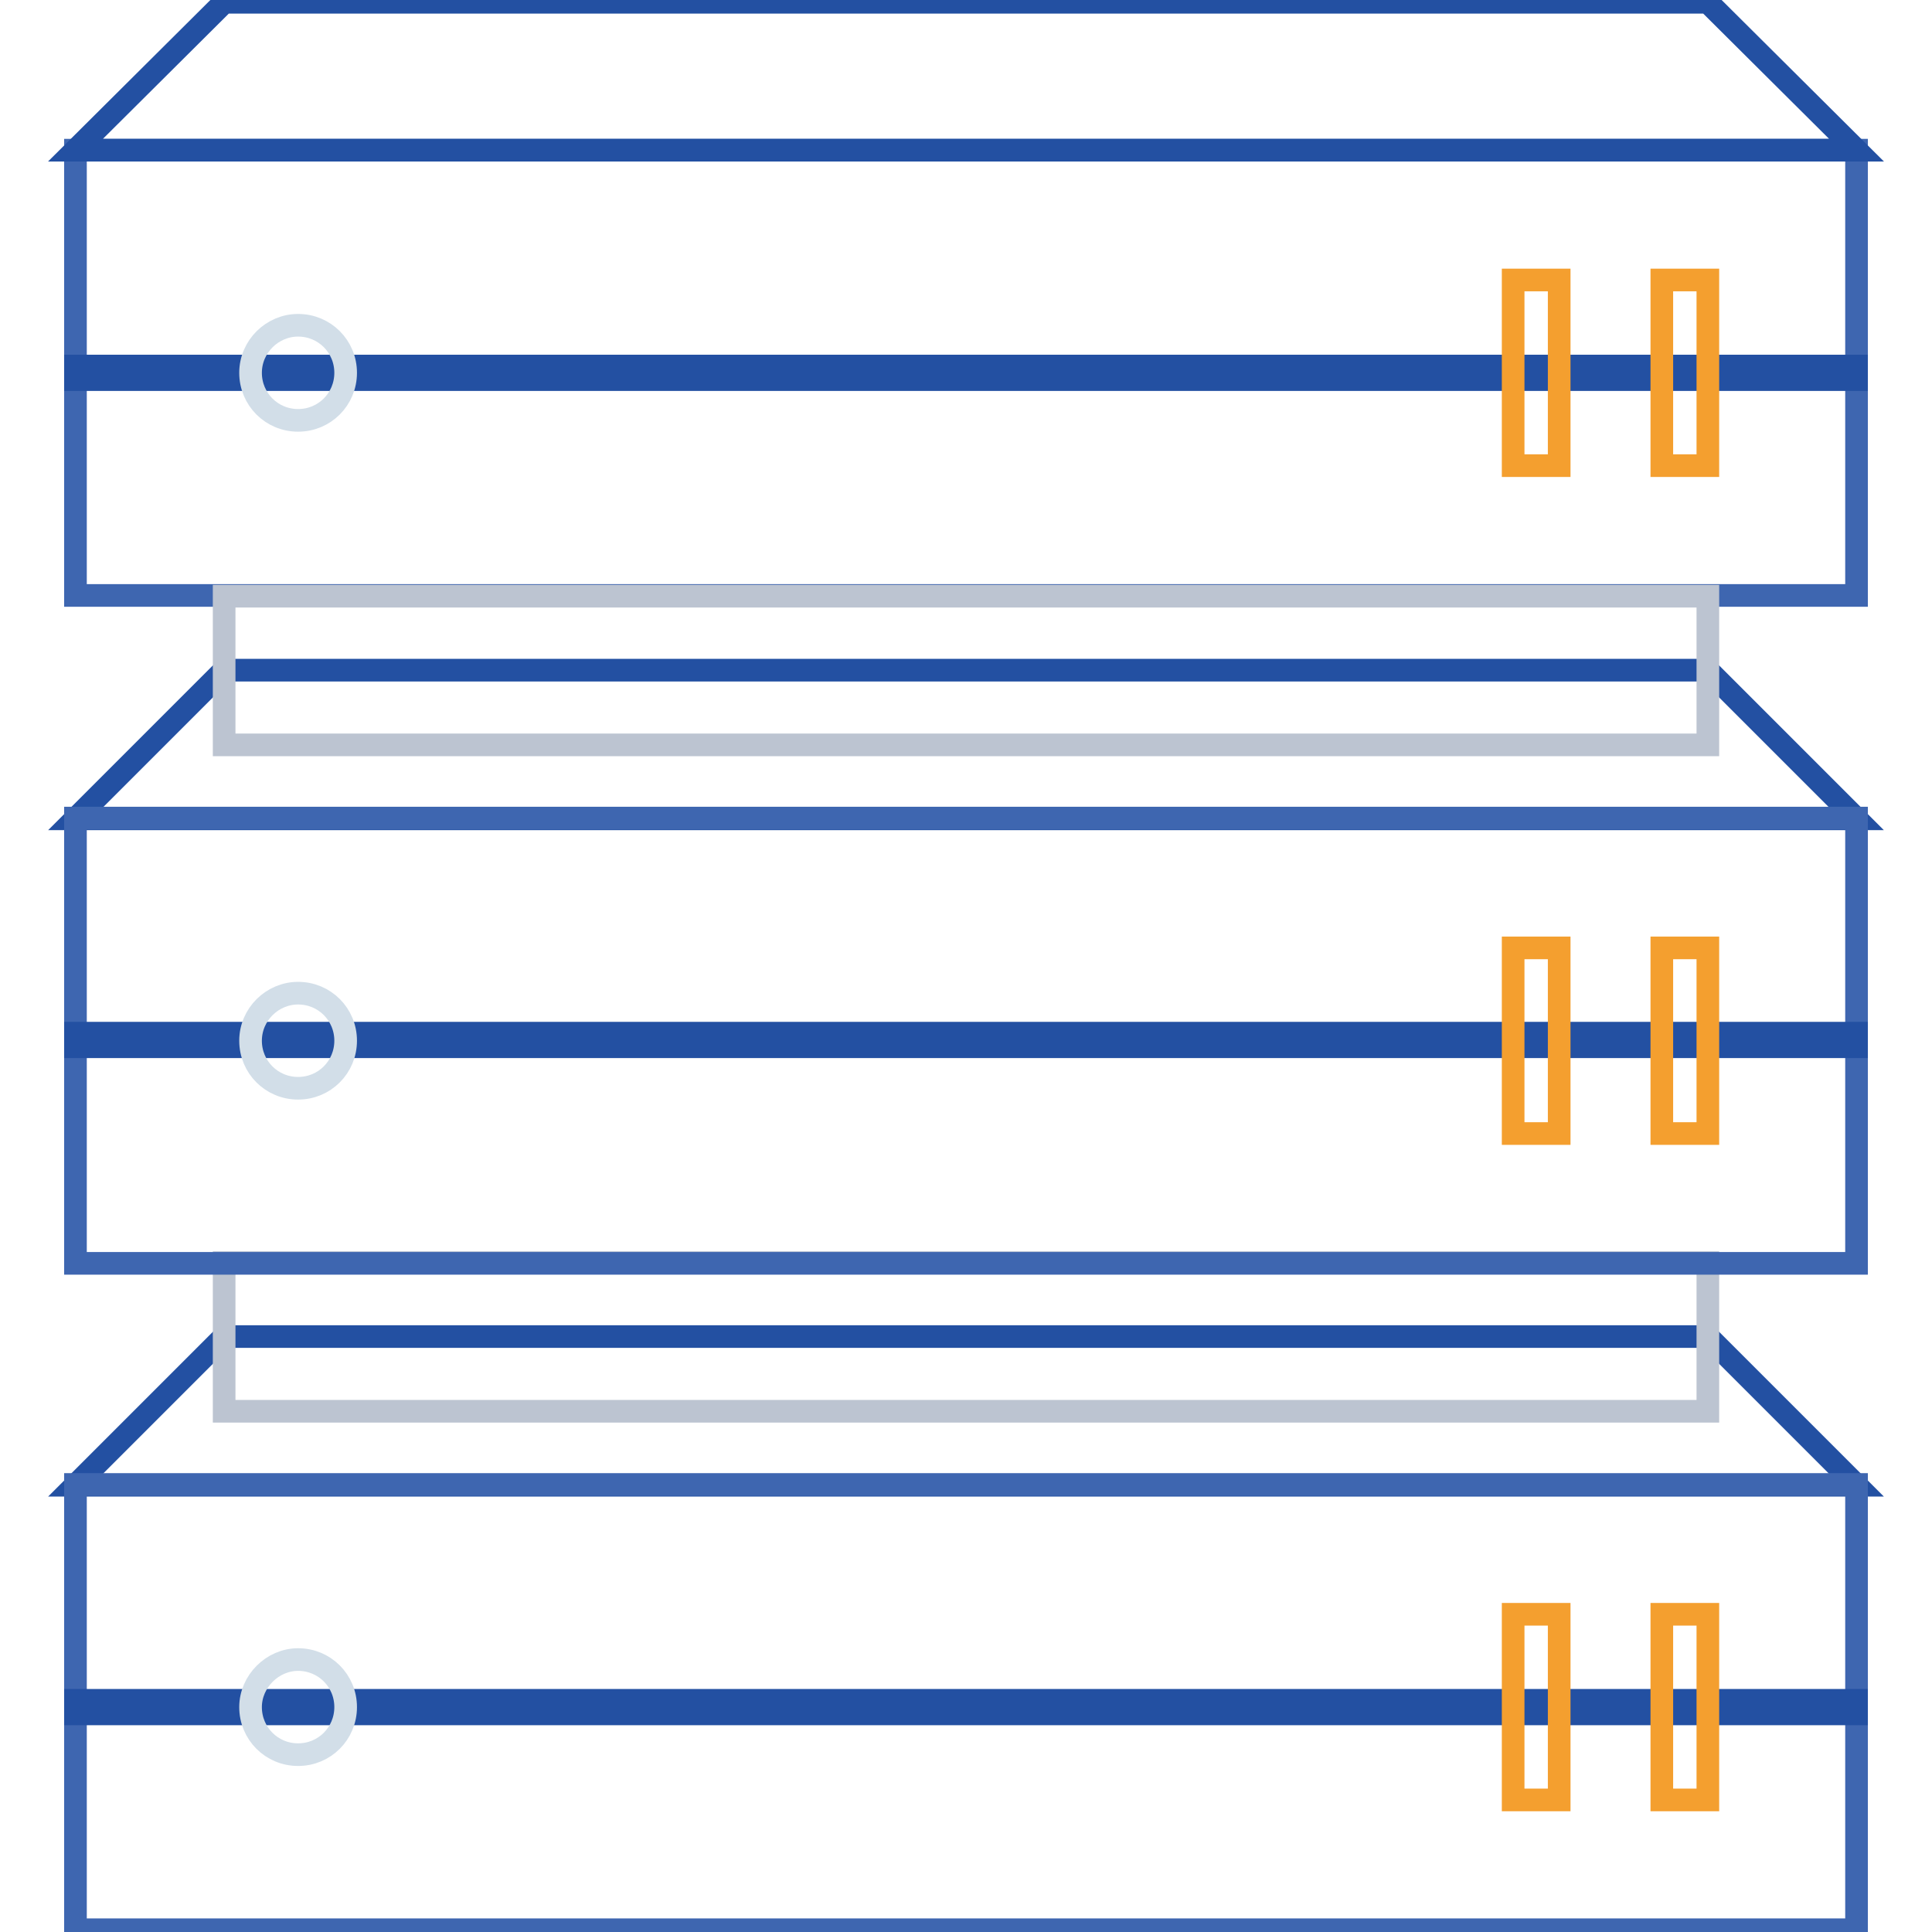 <?xml version="1.0" encoding="utf-8"?>
<!-- Svg Vector Icons : http://www.onlinewebfonts.com/icon -->
<!DOCTYPE svg PUBLIC "-//W3C//DTD SVG 1.1//EN" "http://www.w3.org/Graphics/SVG/1.1/DTD/svg11.dtd">
<svg version="1.1" xmlns="http://www.w3.org/2000/svg" xmlns:xlink="http://www.w3.org/1999/xlink" x="0px" y="0px" viewBox="0 0 256 256" enable-background="new 0 0 256 256" xml:space="preserve">
<g> <path stroke-width="3" fill-opacity="0" stroke="#3e66b0"  d="M10,19.9h236v59H10V19.9z"/> <path stroke-width="3" fill-opacity="0" stroke="#2350a2"  d="M10,48.5h236v1.8H10V48.5z M226.3,0.3H29.7L10,19.9H246L226.3,0.3z M226.3,88.8H29.7L10,108.5H246 L226.3,88.8z M226.3,177.1H29.7L10,196.8H246L226.3,177.1z"/> <path stroke-width="3" fill-opacity="0" stroke="#bcc4d1"  d="M29.7,79h196.6v19.7H29.7V79z M29.7,167.3h196.6V187H29.7V167.3z"/> <path stroke-width="3" fill-opacity="0" stroke="#3e66b0"  d="M10,108.4h236v59H10V108.4z"/> <path stroke-width="3" fill-opacity="0" stroke="#2350a2"  d="M10,136.9h236v1.8H10V136.9z"/> <path stroke-width="3" fill-opacity="0" stroke="#3e66b0"  d="M10,196.7h236v59H10V196.7z"/> <path stroke-width="3" fill-opacity="0" stroke="#2350a2"  d="M10,225.3h236v1.8H10V225.3z"/> <path stroke-width="3" fill-opacity="0" stroke="#d2dee8"  d="M33.2,49.4c0,3.5,2.8,6.3,6.3,6.3c3.5,0,6.3-2.8,6.3-6.3s-2.8-6.3-6.3-6.3C36.1,43.1,33.2,45.9,33.2,49.4z" /> <path stroke-width="3" fill-opacity="0" stroke="#f49f2f"  d="M220.2,37.1h6.1v24.6h-6.1V37.1z M200.5,37.1h6.1v24.6h-6.1V37.1z M220.2,125.6h6.1v24.6h-6.1V125.6z  M200.5,125.6h6.1v24.6h-6.1V125.6z M220.2,213.9h6.1v24.6h-6.1V213.9z M200.5,213.9h6.1v24.6h-6.1V213.9z"/> <path stroke-width="3" fill-opacity="0" stroke="#d2dee8"  d="M33.2,137.9c0,3.5,2.8,6.3,6.3,6.3c3.5,0,6.3-2.8,6.3-6.3c0-3.5-2.8-6.3-6.3-6.3 C36.1,131.6,33.2,134.4,33.2,137.9z"/> <path stroke-width="3" fill-opacity="0" stroke="#d2dee8"  d="M33.2,226.2c0,3.5,2.8,6.3,6.3,6.3c3.5,0,6.3-2.8,6.3-6.3c0-3.5-2.8-6.3-6.3-6.3 C36.1,219.9,33.2,222.8,33.2,226.2z"/></g>
</svg>